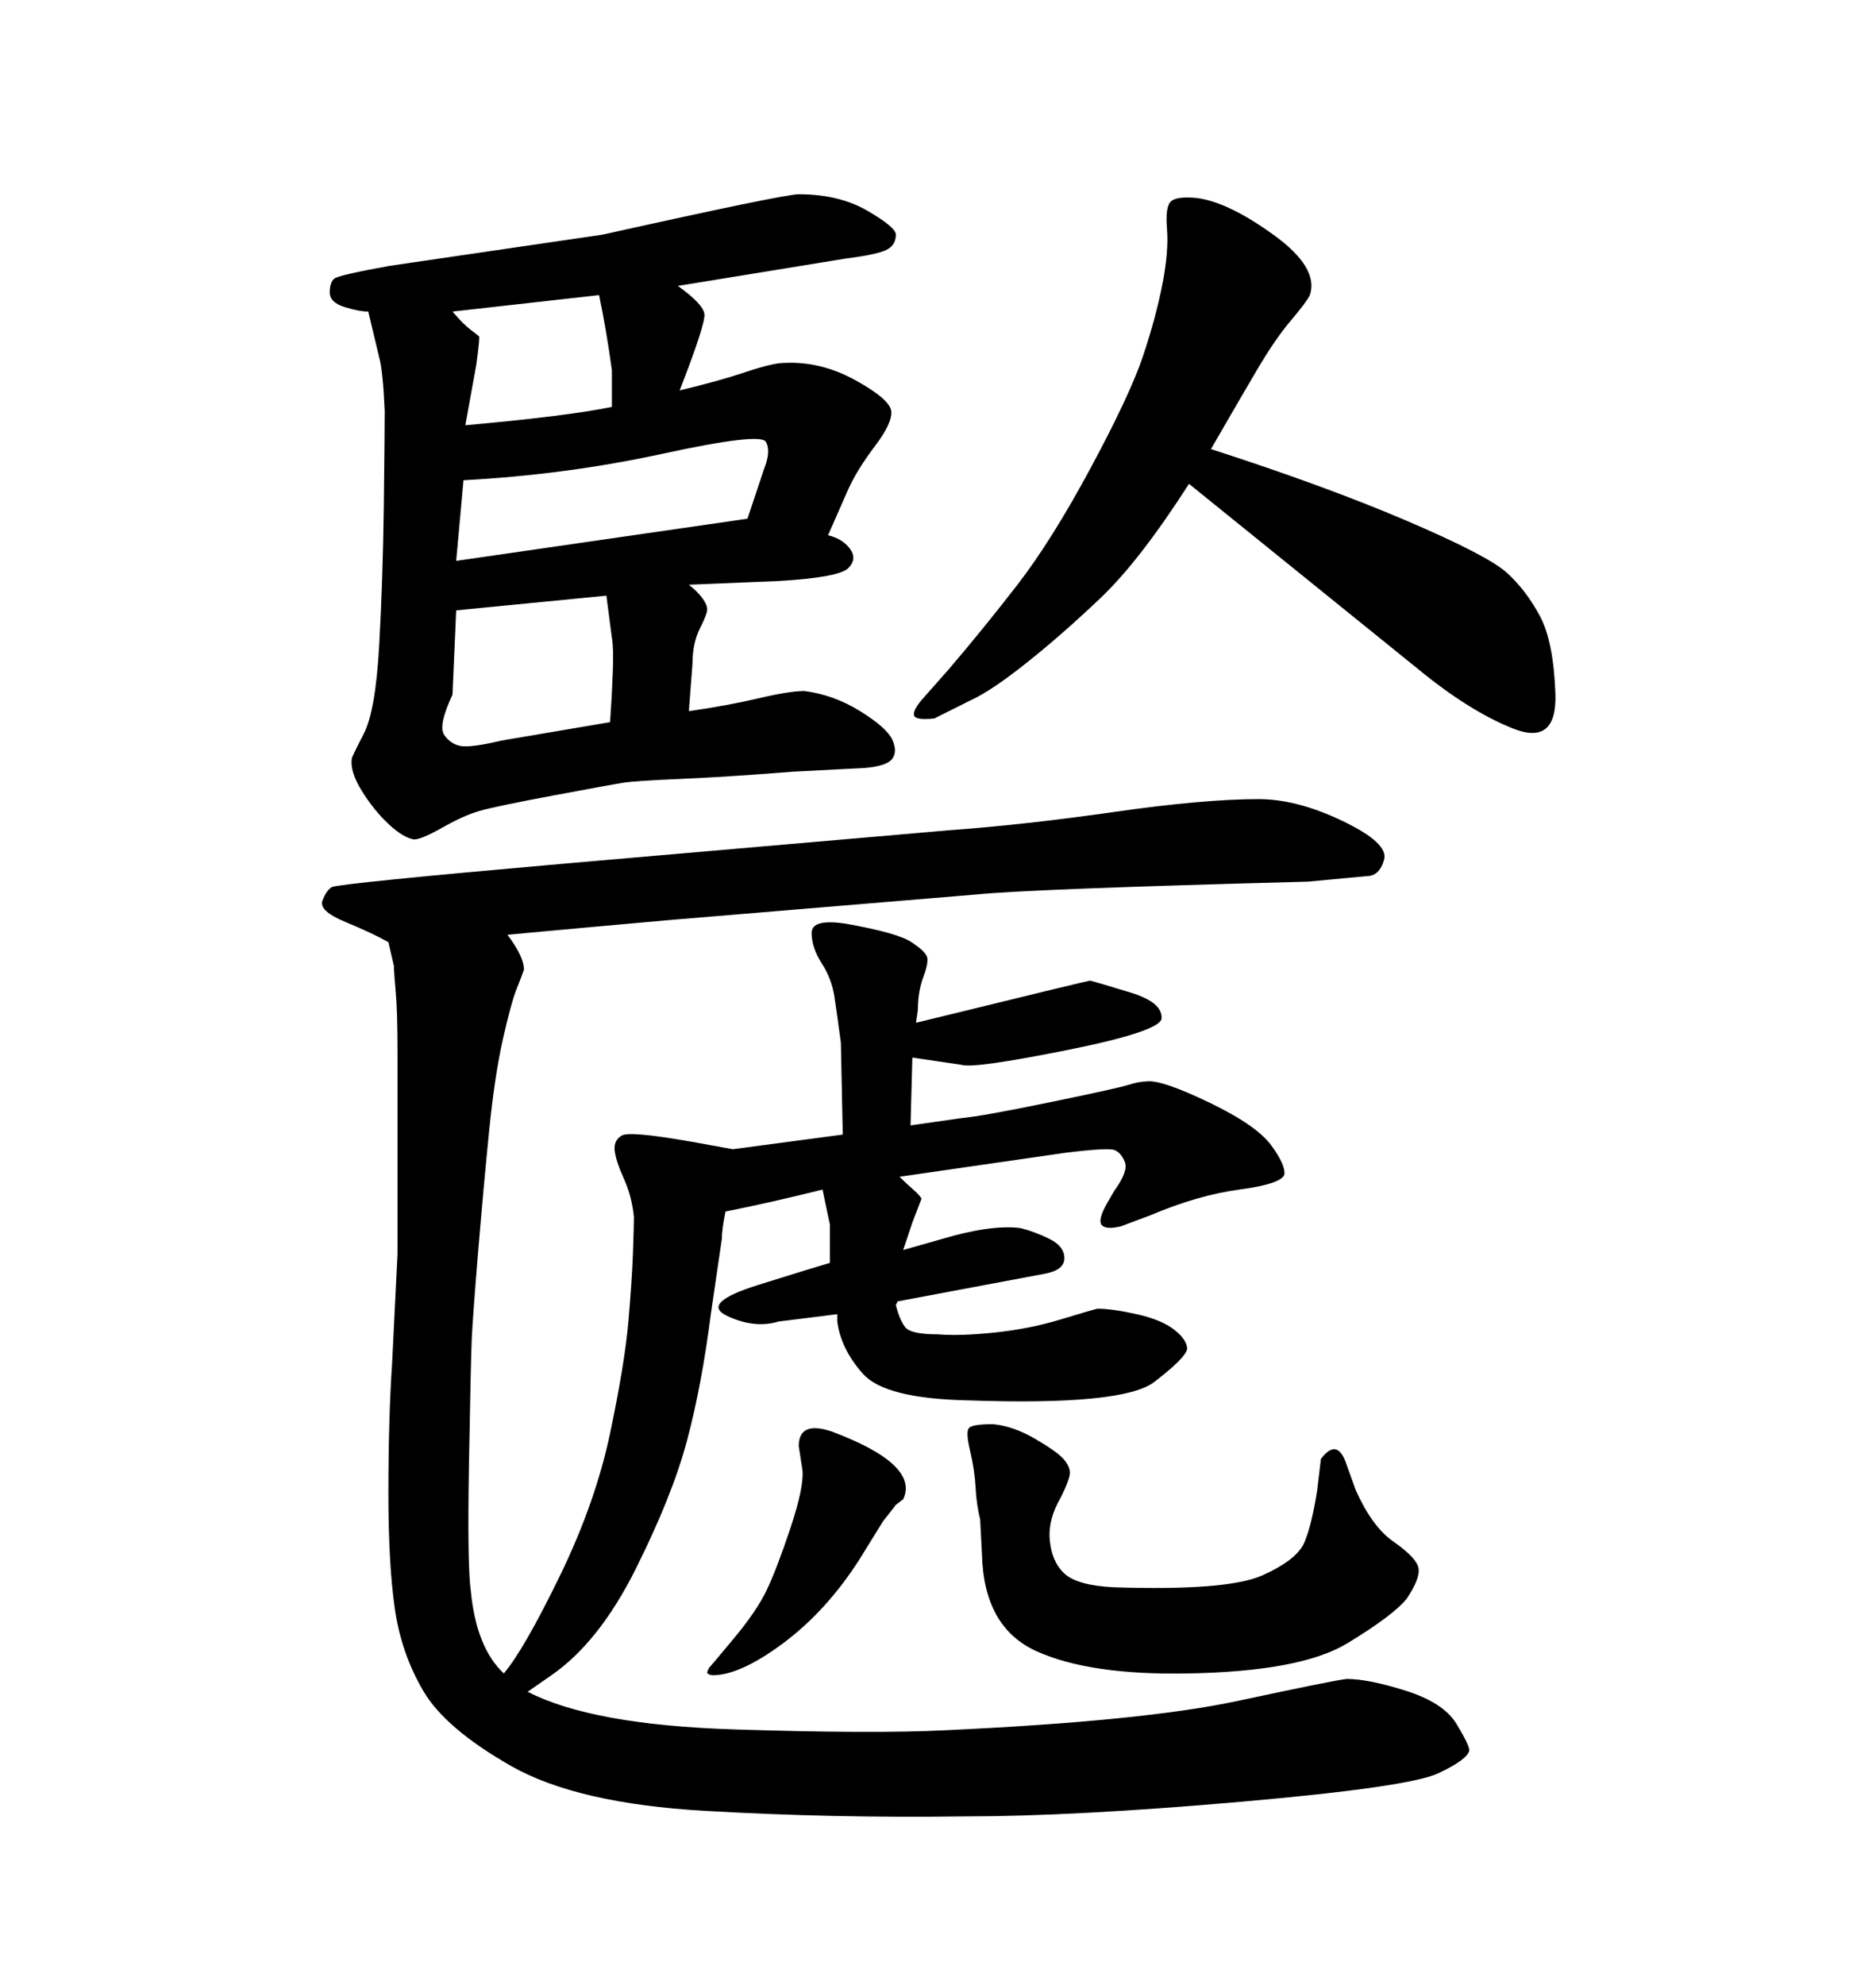 <svg xmlns="http://www.w3.org/2000/svg" xmlns:xlink="http://www.w3.org/1999/xlink" width="300" height="317.285"><path d="M210.64 238.18L211.23 233.20Q213.87 229.69 215.33 234.08L215.33 234.08L216.80 238.18Q219.43 244.04 222.80 246.39Q226.17 248.73 226.76 250.34Q227.34 251.95 225 255.47L225 255.47Q222.95 258.11 215.48 262.65Q208.01 267.19 189.84 267.48L189.84 267.48Q174.32 267.77 165.82 263.96Q157.32 260.16 157.03 248.44L157.03 248.44L156.74 242.87Q156.15 240.53 156.01 237.74Q155.86 234.96 155.13 231.88Q154.39 228.81 154.98 228.22Q155.57 227.64 158.79 227.64L158.79 227.64Q162.01 227.93 165.53 229.98Q169.04 232.03 170.07 233.20Q171.09 234.38 171.09 235.40Q171.09 236.43 169.63 239.36L169.63 239.36Q167.58 242.87 167.87 246.09L167.87 246.09Q168.16 249.61 170.21 251.51Q172.27 253.42 178.13 253.71L178.13 253.71Q196.29 254.30 201.86 251.81Q207.42 249.32 208.59 246.53Q209.77 243.75 210.64 238.18L210.64 238.18ZM144.43 239.65L144.43 239.65L143.26 240.53Q142.38 241.70 141.21 243.16L141.21 243.16L137.40 249.32Q132.13 257.52 125.24 262.65Q118.36 267.77 113.96 267.77L113.96 267.77Q113.67 267.77 113.38 267.63Q113.09 267.48 113.09 267.33Q113.09 267.19 113.38 266.60L113.38 266.60Q113.67 266.31 117.33 261.91Q121.00 257.52 122.61 254.15Q124.22 250.78 126.42 244.19Q128.61 237.60 128.32 234.96L128.32 234.96L127.73 231.15Q127.73 227.05 133.01 228.81L133.01 228.81Q147.07 234.08 144.43 239.65ZM193.65 71.78L193.65 71.78Q211.82 77.64 224.85 83.20Q237.89 88.77 240.97 91.55Q244.04 94.34 246.24 98.44Q248.44 102.54 248.73 110.89Q249.02 119.24 241.99 116.46Q234.96 113.67 226.76 106.93L226.76 106.93L190.14 77.34Q182.23 89.65 176.07 95.51Q169.92 101.37 164.21 105.91Q158.50 110.45 155.27 111.91L155.27 111.91L149.41 114.84Q146.48 115.14 146.19 114.40Q145.90 113.67 147.36 111.91L147.36 111.91L151.76 106.93Q157.03 100.78 162.60 93.60Q168.16 86.43 174.46 74.71Q180.76 62.99 182.81 56.84Q184.86 50.68 185.89 45.41Q186.91 40.14 186.62 36.62Q186.33 33.11 187.21 32.23Q188.09 31.35 191.31 31.64L191.31 31.64Q196.29 32.23 203.61 37.50Q210.94 42.77 209.47 47.17L209.47 47.17Q208.89 48.34 206.40 51.27Q203.91 54.20 200.98 59.18Q198.05 64.16 193.65 71.78ZM58.89 49.80L58.89 49.80Q57.42 49.80 55.08 49.07Q52.73 48.34 52.73 46.73Q52.73 45.12 53.47 44.53Q54.20 43.95 62.40 42.48L62.40 42.48L96.39 37.50Q125.39 31.05 127.73 31.05L127.73 31.05Q134.18 31.05 138.72 33.69Q143.26 36.33 143.26 37.50L143.26 37.50Q143.26 39.26 141.65 39.99Q140.04 40.72 135.35 41.31L135.35 41.31L108.40 45.70Q112.50 48.63 112.65 50.24Q112.79 51.86 108.69 62.40L108.69 62.40Q114.84 60.94 119.24 59.47Q123.63 58.01 125.39 58.01L125.39 58.01Q131.25 57.71 136.82 60.79Q142.38 63.87 142.53 65.77Q142.68 67.68 139.89 71.34Q137.11 75 135.64 78.22L135.64 78.22L132.42 85.55Q134.77 86.13 135.94 87.74Q137.11 89.36 135.64 90.82Q134.18 92.29 124.51 92.87L124.51 92.87L110.16 93.46Q111.62 94.63 112.35 95.65Q113.09 96.68 113.09 97.41Q113.09 98.14 111.91 100.49Q110.74 102.83 110.74 106.05L110.74 106.05L110.16 113.67Q116.31 112.79 121.29 111.62Q126.27 110.45 128.61 110.45L128.61 110.45Q133.30 111.04 137.55 113.67Q141.80 116.31 142.68 118.21Q143.55 120.12 142.68 121.29Q141.80 122.46 138.28 122.75L138.28 122.75L126.86 123.34Q115.72 124.22 108.69 124.51Q101.66 124.80 99.76 125.10Q97.85 125.39 88.48 127.15Q79.10 128.91 76.61 129.64Q74.12 130.37 70.75 132.28Q67.38 134.18 66.21 134.18L66.21 134.18Q64.45 133.89 62.11 131.69Q59.77 129.49 57.86 126.42Q55.96 123.34 56.25 121.29L56.25 121.29Q56.25 121.00 58.15 117.33Q60.06 113.67 60.64 103.13Q61.23 92.58 61.38 80.71Q61.52 68.85 61.52 65.63L61.52 65.63Q61.23 59.18 60.64 57.13L60.64 57.13L58.89 49.80ZM96.97 95.21L96.97 95.21L72.95 97.56L72.36 111.04Q70.02 116.02 71.04 117.48Q72.07 118.95 73.68 119.24Q75.29 119.53 80.27 118.36L80.27 118.36L97.56 115.43Q97.85 111.33 98.00 107.37Q98.14 103.42 97.85 101.95L97.85 101.95L96.97 95.21ZM74.12 76.76L72.95 89.65L119.53 82.91L122.17 75Q123.34 72.07 122.46 70.61Q121.58 69.14 106.05 72.51Q90.53 75.88 74.12 76.76L74.12 76.76ZM74.41 67.97L74.41 67.97Q90.82 66.50 97.85 65.04L97.85 65.04L97.85 59.18Q96.97 52.73 95.80 47.17L95.80 47.17L72.36 49.80Q74.12 51.86 75.29 52.73Q76.46 53.61 76.61 53.76Q76.76 53.91 76.17 58.30L76.17 58.30L74.41 67.97ZM88.18 267.77L84.38 270.41Q94.63 275.68 117.19 276.42Q139.75 277.15 151.17 276.56L151.17 276.56Q182.81 275.10 197.90 271.88Q212.99 268.65 215.33 268.36L215.33 268.36Q218.85 268.36 224.85 270.26Q230.86 272.17 232.91 275.54Q234.96 278.91 234.96 279.79L234.96 279.79Q234.67 281.25 229.98 283.45Q225.29 285.64 198.49 287.99Q171.68 290.33 154.39 290.33L154.39 290.33Q133.30 290.63 112.79 289.45Q92.29 288.28 81.74 282.28Q71.19 276.27 67.68 270.26Q64.16 264.26 63.13 257.08Q62.11 249.90 62.11 238.77L62.11 238.77Q62.11 226.76 62.70 217.97L62.70 217.97L63.57 200.39Q63.57 195.41 63.57 181.64L63.57 181.64L63.57 168.46Q63.57 161.72 63.28 158.50Q62.99 155.27 62.99 154.39L62.99 154.39L62.11 150.59Q59.47 149.12 55.22 147.36Q50.98 145.61 51.56 143.99Q52.15 142.38 53.03 141.80L53.03 141.80Q54.20 141.21 90.82 137.99L90.82 137.99L151.76 132.71Q163.77 131.84 178.13 129.79Q192.48 127.73 201.27 127.73L201.27 127.73Q207.42 127.73 214.75 131.25Q222.07 134.77 221.34 137.40Q220.61 140.04 218.55 140.04L218.55 140.04L209.18 140.92Q164.94 142.09 156.15 142.97L156.15 142.97L106.93 147.07Q93.75 148.24 81.15 149.41L81.15 149.41Q83.79 152.93 83.79 154.98L83.79 154.98Q83.50 155.86 82.62 158.06Q81.74 160.25 80.42 166.11Q79.10 171.97 78.22 180.76Q77.34 189.55 76.46 200.10Q75.59 210.64 75.44 214.01Q75.29 217.38 75 233.79Q74.71 250.20 75.29 254.30L75.29 254.30Q76.17 263.38 80.57 267.48L80.57 267.48Q83.79 263.67 89.50 251.95Q95.21 240.23 97.56 229.10Q99.90 217.97 100.49 211.23Q101.07 204.49 101.22 200.24Q101.37 196.00 101.37 194.53L101.37 194.53Q101.07 191.31 99.76 188.38Q98.44 185.45 98.29 183.84Q98.14 182.23 99.46 181.49Q100.78 180.76 110.74 182.52L110.74 182.52L117.19 183.69L134.77 181.35L134.47 166.70Q133.89 162.30 133.45 159.38Q133.01 156.45 131.40 153.96Q129.79 151.46 129.79 149.12Q129.79 146.78 135.35 147.66L135.35 147.66Q143.55 149.12 145.75 150.59Q147.95 152.05 148.24 152.93Q148.54 153.81 147.66 156.15Q146.78 158.50 146.78 161.43L146.78 161.43L146.48 163.48Q174.02 156.74 174.32 156.74L174.32 156.74Q175.49 157.03 180.76 158.64Q186.04 160.25 185.74 162.89L185.74 162.89Q185.16 164.94 170.51 167.87Q155.86 170.80 153.81 170.21L153.81 170.21L145.90 169.04L145.61 179.88L153.81 178.71Q157.03 178.42 167.72 176.22Q178.42 174.02 180.32 173.44Q182.23 172.85 183.40 172.85L183.40 172.85Q185.74 172.56 193.36 176.22Q200.98 179.88 203.32 183.11Q205.66 186.33 205.37 187.79L205.37 187.79Q204.79 189.26 198.19 190.14Q191.60 191.02 183.98 194.24L183.98 194.24L179.30 196.00Q176.95 196.58 176.22 195.85Q175.49 195.12 176.95 192.48L176.95 192.48L178.13 190.43Q180.47 187.21 179.88 185.74Q179.30 184.28 178.27 183.84Q177.25 183.40 170.21 184.28L170.21 184.28L143.85 188.09Q145.02 189.26 146.04 190.14Q147.07 191.02 147.36 191.60L147.36 191.60L145.90 195.41L144.43 199.80L150.59 198.05Q158.50 195.70 163.18 196.29L163.18 196.29Q165.53 196.88 167.87 198.05Q170.21 199.22 170.21 201.12Q170.21 203.03 166.99 203.61L166.99 203.61L143.55 208.01L143.26 208.59Q143.85 210.94 144.73 212.11Q145.61 213.28 150 213.28L150 213.28Q153.52 213.57 159.08 212.99Q164.65 212.40 169.48 210.94Q174.32 209.47 175.49 209.18L175.49 209.18Q177.83 209.18 181.79 210.06Q185.74 210.94 187.79 212.55Q189.84 214.16 189.84 215.63L189.84 215.63Q189.55 217.09 184.57 220.90Q179.59 224.71 154.69 223.83L154.69 223.83Q141.50 223.54 137.99 219.58Q134.47 215.63 133.89 211.23L133.89 211.23L133.89 210.06L124.51 211.23Q120.70 212.40 116.31 210.35Q111.91 208.30 121.29 205.37Q130.66 202.44 132.71 201.86L132.71 201.86L132.71 195.70Q132.13 193.07 131.54 190.14L131.54 190.14Q123.34 192.19 116.02 193.65L116.02 193.65Q115.43 196.58 115.43 198.05L115.43 198.05L113.67 210.06Q112.21 221.48 109.86 230.27Q107.52 239.06 101.66 250.78Q95.80 262.50 88.18 267.77L88.18 267.77Z"/></svg>